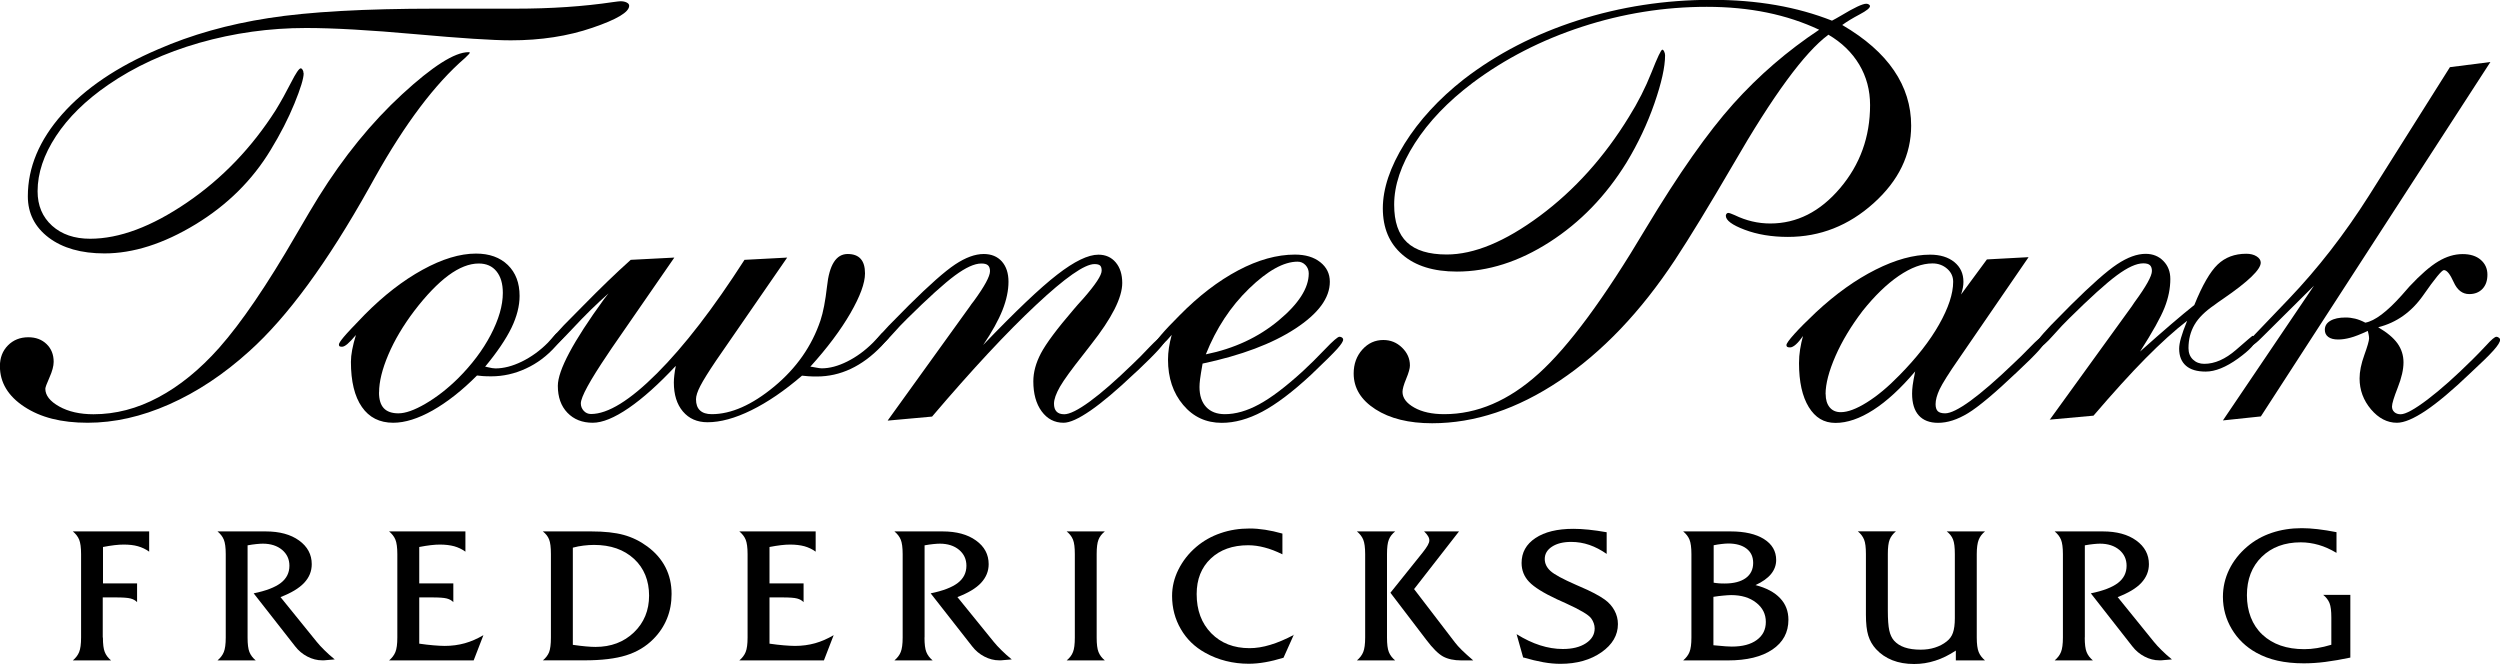 <?xml version="1.0" encoding="UTF-8"?>
<svg id="logos" xmlns="http://www.w3.org/2000/svg" viewBox="0 0 300 79.69">
  <g>
    <path d="M56.38,6.32c0,.07-.2.29-.59.65-3.58,3.09-7.18,7.86-10.79,14.31l-.67,1.2c-5.04,9.02-9.85,15.57-14.42,19.67-3.06,2.77-6.26,4.89-9.6,6.37-3.34,1.48-6.6,2.21-9.79,2.21s-5.65-.64-7.6-1.92c-1.95-1.28-2.93-2.91-2.93-4.87,0-1.01.32-1.84.96-2.49.64-.65,1.46-.98,2.45-.98.89,0,1.62.27,2.19.82.57.55.85,1.26.85,2.13,0,.5-.17,1.13-.5,1.87-.33.74-.5,1.2-.5,1.36,0,.8.56,1.51,1.67,2.13,1.11.62,2.48.93,4.11.93,2.64,0,5.24-.67,7.78-2.03,2.54-1.35,4.98-3.33,7.3-5.94,2.67-3.02,5.75-7.54,9.23-13.56,1.21-2.08,2.11-3.6,2.71-4.56,3.01-4.83,6.35-8.93,10.01-12.3,3.66-3.37,6.31-5.06,7.97-5.06.07,0,.12,0,.13.02.01.01.02.03.02.05ZM36.44,8.79c0,.62-.37,1.83-1.11,3.64-.74,1.81-1.69,3.66-2.85,5.56-2.2,3.64-5.21,6.62-9.03,8.94-3.82,2.32-7.46,3.48-10.92,3.48-2.79,0-5.02-.64-6.69-1.9-1.67-1.27-2.5-2.92-2.5-4.96,0-3.45,1.37-6.73,4.11-9.83,2.74-3.1,6.58-5.7,11.53-7.81,3.98-1.74,8.4-2.99,13.25-3.74,4.86-.76,11.55-1.13,20.07-1.13h9.56c4.25,0,8.15-.26,11.71-.79.49-.07.79-.1.89-.1.3,0,.54.05.74.15s.3.23.3.39c0,.76-1.47,1.64-4.41,2.64-2.94,1.01-6.2,1.51-9.79,1.51-2.18,0-5.99-.25-11.45-.74-5.46-.49-9.84-.74-13.12-.74-4.4,0-8.67.6-12.81,1.78-4.14,1.19-7.79,2.87-10.95,5.05-2.69,1.85-4.78,3.9-6.25,6.14-1.47,2.24-2.21,4.45-2.21,6.62,0,1.72.58,3.09,1.74,4.14,1.16,1.04,2.68,1.56,4.56,1.56,3.51,0,7.38-1.45,11.62-4.34,4.24-2.89,7.79-6.6,10.66-11.1.64-1.05,1.25-2.15,1.83-3.29.58-1.14.97-1.72,1.17-1.72.07,0,.15.06.22.17.07.11.11.25.11.41Z"/>
    <path d="M58.23,44s.16.02.33.07c.37.09.67.14.89.14.99,0,2.04-.27,3.17-.82,1.12-.55,2.17-1.3,3.13-2.27l.96-1.06s.14-.09.28-.14c.14-.05.25-.07.35-.07s.17.03.22.1c.05.07.07.17.07.31,0,.11,0,.19-.02.24-.01.05-.03.08-.06.1l-.85.93c-1.04,1.17-2.23,2.07-3.58,2.69-1.35.63-2.74.94-4.17.94-.42,0-.76-.01-1.02-.03s-.49-.05-.69-.07c-1.8,1.81-3.58,3.2-5.32,4.19-1.74.98-3.32,1.48-4.73,1.48-1.63,0-2.89-.63-3.76-1.89-.88-1.26-1.32-3.07-1.32-5.42,0-.43.05-.91.15-1.44.1-.53.25-1.12.45-1.78-.42.5-.76.86-1.02,1.08-.26.22-.48.33-.65.33-.12,0-.22-.02-.28-.05-.06-.03-.09-.11-.09-.22,0-.14.19-.43.57-.89.38-.46,1.23-1.36,2.54-2.71,2.27-2.29,4.58-4.08,6.93-5.37,2.35-1.29,4.48-1.94,6.41-1.94,1.61,0,2.88.46,3.82,1.37.94.92,1.41,2.15,1.41,3.71,0,1.21-.33,2.49-.98,3.84-.66,1.35-1.71,2.91-3.17,4.67ZM45.48,47.09c0,.85.19,1.48.57,1.89.38.41.97.62,1.76.62.84,0,1.92-.38,3.24-1.15,1.32-.77,2.63-1.78,3.91-3.04,1.65-1.65,2.97-3.39,3.93-5.23.96-1.84,1.45-3.52,1.45-5.03,0-1.1-.25-1.96-.76-2.59-.51-.63-1.22-.94-2.13-.94-1.14,0-2.35.48-3.63,1.42-1.28.95-2.66,2.37-4.11,4.27-1.33,1.76-2.37,3.51-3.11,5.25-.74,1.74-1.11,3.25-1.11,4.53Z"/>
    <path d="M81.07,43.93c-2.03,2.17-3.9,3.85-5.62,5.03-1.72,1.18-3.16,1.77-4.32,1.77-1.26,0-2.27-.4-3.04-1.2-.77-.8-1.15-1.88-1.15-3.23,0-1.85,1.84-5.31,5.52-10.37l.56-.72c-1.43,1.26-2.85,2.65-4.26,4.17-1.41,1.52-2.24,2.28-2.48,2.28-.1,0-.19-.03-.26-.09-.07-.06-.11-.12-.11-.19,0-.18.12-.43.35-.76.23-.32.7-.85,1.39-1.58l2.41-2.44c1.01-1.03,1.97-1.98,2.87-2.85.9-.87,1.82-1.73,2.76-2.57l5.23-.27-7.52,10.88-.48.72c-2.15,3.18-3.22,5.15-3.22,5.9,0,.34.12.64.35.89.23.25.52.38.87.38,2.03,0,4.67-1.63,7.93-4.89,3.26-3.26,6.76-7.8,10.49-13.61l5.12-.27-8.53,12.36c-.91,1.35-1.54,2.36-1.89,3.04-.35.67-.52,1.21-.52,1.6,0,.6.16,1.04.48,1.34.32.3.79.45,1.41.45,2.32,0,4.82-1.1,7.49-3.31,2.67-2.21,4.52-4.86,5.56-7.95.32-.96.58-2.31.78-4.05.27-2.61,1.1-3.91,2.48-3.91.69,0,1.21.19,1.56.58.35.39.52.97.52,1.75,0,1.17-.59,2.76-1.76,4.79-1.17,2.02-2.77,4.16-4.8,6.4.07,0,.28.03.63.1.35.07.59.1.74.1.94,0,1.96-.27,3.06-.82,1.1-.55,2.13-1.3,3.1-2.27l1-1.06c.05-.07.13-.12.24-.15.11-.03.23-.05.35-.05s.2.03.24.1.06.17.06.31v.26s-.02.06-.07.09l-.82.93c-1.16,1.21-2.39,2.12-3.69,2.73-1.3.61-2.65.91-4.06.91-.42,0-.76-.01-1.02-.03-.26-.02-.51-.05-.76-.07-2.1,1.81-4.13,3.19-6.08,4.15-1.95.96-3.71,1.44-5.26,1.44-1.24,0-2.22-.43-2.95-1.29-.73-.86-1.09-2.02-1.09-3.48,0-.25.02-.55.06-.89.04-.34.09-.7.17-1.06Z"/>
    <path d="M106.53,50.45l9.86-13.69c.1-.16.26-.38.48-.65,1.28-1.76,1.93-2.95,1.93-3.57,0-.32-.08-.55-.24-.7-.16-.15-.43-.22-.8-.22-.82,0-1.87.48-3.17,1.44-1.3.96-3.21,2.69-5.73,5.18-.52.5-1.14,1.16-1.85,1.96-.87.98-1.43,1.48-1.71,1.48-.1,0-.19-.03-.26-.09-.07-.06-.11-.12-.11-.19,0-.18.12-.43.35-.76.23-.32.7-.85,1.39-1.58l2.41-2.44c2.45-2.43,4.29-4.06,5.54-4.89,1.25-.83,2.39-1.25,3.43-1.25.91,0,1.64.3,2.17.89.53.6.8,1.41.8,2.44s-.24,2.19-.72,3.4c-.48,1.21-1.25,2.61-2.32,4.19,3.86-4.03,6.81-6.84,8.88-8.44,2.06-1.6,3.71-2.4,4.95-2.4.86,0,1.56.31,2.08.93s.78,1.44.78,2.47c0,1.76-1.25,4.22-3.74,7.38-.42.53-.73.93-.93,1.2-1.38,1.74-2.32,3.03-2.8,3.86-.48.84-.72,1.52-.72,2.04,0,.41.1.73.3.94.2.22.51.33.93.33.64,0,1.67-.51,3.08-1.54,1.41-1.03,3.11-2.52,5.11-4.46.59-.55,1.27-1.24,2.04-2.06.79-.82,1.27-1.24,1.45-1.24.12,0,.23.04.33.12.1.08.15.15.15.22,0,.37-1.1,1.59-3.3,3.67l-.45.41c-2.1,1.99-3.85,3.47-5.26,4.44-1.41.97-2.48,1.46-3.23,1.46-1.09,0-1.96-.46-2.63-1.37-.67-.91-1-2.12-1-3.6,0-1.08.3-2.2.91-3.36s1.92-2.93,3.95-5.29c.27-.32.65-.76,1.15-1.3,1.46-1.67,2.19-2.78,2.19-3.33,0-.3-.06-.5-.19-.62-.12-.11-.35-.17-.67-.17-1.19,0-3.53,1.64-7.02,4.91-3.5,3.27-7.65,7.73-12.47,13.39l-5.3.48Z"/>
    <path d="M140.6,40.19c-.42.5-.76.86-1.02,1.08-.26.22-.48.33-.65.33-.12,0-.22-.02-.28-.05-.06-.03-.09-.11-.09-.22,0-.16.26-.54.78-1.15.52-.61,1.25-1.38,2.19-2.32,2.32-2.36,4.68-4.16,7.06-5.42,2.38-1.26,4.65-1.89,6.8-1.89,1.26,0,2.27.3,3.04.91.77.61,1.15,1.39,1.15,2.35,0,1.95-1.38,3.82-4.15,5.63-2.77,1.81-6.47,3.2-11.12,4.19-.15.85-.25,1.46-.3,1.85-.05.39-.07.71-.07.96,0,1.03.27,1.83.8,2.4.53.57,1.28.86,2.24.86,1.28,0,2.66-.39,4.11-1.18,1.46-.79,3.2-2.11,5.23-3.96.84-.78,1.74-1.66,2.69-2.66.95-1,1.53-1.49,1.72-1.49.12,0,.23.03.32.1.09.07.13.15.13.24,0,.21-.23.57-.7,1.1-.47.53-1.52,1.57-3.15,3.12-2.22,2.06-4.18,3.54-5.86,4.43-1.68.89-3.3,1.34-4.86,1.34-1.88,0-3.42-.71-4.63-2.15-1.21-1.43-1.82-3.24-1.82-5.44,0-.46.04-.93.11-1.42.07-.49.19-1,.33-1.53ZM144.71,42.52c3.39-.69,6.29-2.04,8.71-4.05,2.42-2.01,3.63-3.9,3.63-5.66,0-.39-.13-.72-.39-1-.26-.27-.57-.41-.95-.41-1.66,0-3.6,1.08-5.82,3.23-2.22,2.15-3.95,4.78-5.19,7.89Z"/>
    <path d="M219.38,4.19c-2.84,2.11-6.65,7.3-11.42,15.58-2.87,4.92-5.19,8.73-6.97,11.43-4.13,6.25-8.74,11.07-13.83,14.48-5.09,3.41-10.19,5.11-15.31,5.11-2.79,0-5.06-.56-6.8-1.68-1.74-1.12-2.61-2.55-2.61-4.29,0-1.14.35-2.1,1.04-2.87.69-.77,1.53-1.15,2.52-1.15.87,0,1.61.3,2.24.91.63.61.95,1.32.95,2.15,0,.34-.15.88-.45,1.6-.3.72-.44,1.24-.44,1.56,0,.73.47,1.36,1.41,1.89.94.53,2.14.79,3.6.79,3.95,0,7.73-1.62,11.32-4.86,3.6-3.24,7.89-9.05,12.88-17.45,3.93-6.54,7.43-11.52,10.49-14.93,3.06-3.41,6.5-6.37,10.3-8.89-1.93-.91-4.02-1.6-6.26-2.06-2.25-.46-4.66-.69-7.23-.69-5.09,0-10.08.8-14.96,2.39-4.88,1.59-9.26,3.84-13.14,6.74-2.97,2.24-5.28,4.66-6.93,7.24-1.66,2.59-2.48,5.05-2.48,7.38,0,2.04.51,3.54,1.54,4.51,1.02.97,2.61,1.46,4.76,1.46,3.29,0,7.01-1.54,11.18-4.63,4.16-3.09,7.73-7.05,10.69-11.88,1.09-1.74,1.99-3.52,2.71-5.34.72-1.82,1.15-2.73,1.3-2.73.07,0,.15.07.22.22.07.15.11.3.11.46,0,1.4-.43,3.32-1.28,5.77-.85,2.45-1.97,4.82-3.35,7.1-2.47,4-5.55,7.18-9.23,9.54-3.68,2.36-7.39,3.54-11.12,3.54-2.79,0-4.97-.67-6.54-2.03-1.57-1.35-2.35-3.2-2.35-5.56s.87-4.96,2.61-7.76c1.74-2.79,4.11-5.37,7.1-7.72,3.98-3.07,8.54-5.42,13.68-7.07,5.14-1.65,10.5-2.47,16.09-2.47,2.72,0,5.28.21,7.69.63,2.41.42,4.65,1.05,6.73,1.87.27-.14.64-.34,1.11-.62,1.56-.94,2.56-1.41,3-1.41.12,0,.23.03.32.09.09.06.13.12.13.19,0,.23-.41.56-1.24,1-.83.44-1.53.86-2.09,1.27,2.77,1.62,4.84,3.44,6.21,5.46,1.37,2.01,2.06,4.22,2.06,6.62,0,3.5-1.5,6.6-4.5,9.3-3,2.7-6.43,4.05-10.29,4.05-1.95,0-3.68-.29-5.19-.86-1.51-.57-2.26-1.13-2.26-1.68,0-.09.03-.17.09-.24.06-.07.13-.1.2-.1.12,0,.38.09.78.27,1.36.66,2.78,1,4.26,1,3.19,0,5.98-1.41,8.38-4.24,2.4-2.83,3.6-6.15,3.6-9.97,0-1.78-.43-3.4-1.3-4.86-.87-1.45-2.1-2.65-3.71-3.59Z"/>
    <path d="M235.32,35.35l3.11-4.22,5-.27-8.34,12.15c-1.24,1.78-2.01,3.02-2.34,3.71-.32.69-.48,1.28-.48,1.78,0,.39.09.67.26.84.17.17.47.26.89.26.64,0,1.65-.5,3.02-1.49,1.37-1,3.1-2.49,5.17-4.48.59-.55,1.28-1.22,2.06-2.03s1.25-1.2,1.43-1.2c.15,0,.26.02.33.07.07.05.11.12.11.21,0,.25-.28.7-.85,1.34-.57.64-1.45,1.51-2.63,2.61-2.67,2.54-4.64,4.19-5.91,4.96-1.27.77-2.46,1.15-3.58,1.15-1.01,0-1.79-.3-2.32-.89-.53-.59-.8-1.46-.8-2.61,0-.3.02-.63.07-1.01.05-.38.15-.93.3-1.66-1.73,2.04-3.4,3.58-5.02,4.62-1.62,1.04-3.13,1.56-4.54,1.56s-2.43-.64-3.21-1.9c-.78-1.27-1.17-3.03-1.17-5.27,0-.55.04-1.1.13-1.65.09-.55.2-1.09.35-1.61-.3.43-.58.77-.85,1.01-.27.24-.51.36-.7.36-.17,0-.29-.02-.35-.07-.06-.05-.09-.11-.09-.21,0-.18.32-.63.96-1.34.64-.71,1.51-1.58,2.6-2.61,2.37-2.2,4.75-3.9,7.14-5.1,2.38-1.2,4.57-1.8,6.54-1.8,1.21,0,2.18.3,2.91.89.73.6,1.09,1.38,1.09,2.37,0,.23-.02.47-.07.72-.05.25-.12.53-.22.82ZM219.08,47.3c0,.66.16,1.19.48,1.58.32.39.77.58,1.33.58.84,0,1.88-.39,3.13-1.17,1.25-.78,2.55-1.86,3.91-3.26,2.05-2.08,3.64-4.11,4.76-6.09,1.12-1.98,1.69-3.69,1.69-5.13,0-.62-.24-1.14-.72-1.56-.48-.42-1.07-.64-1.76-.64-1.24,0-2.58.5-4.04,1.49-1.46,1-2.9,2.4-4.34,4.2-1.38,1.81-2.47,3.62-3.26,5.42-.79,1.81-1.19,3.33-1.19,4.57Z"/>
    <path d="M245.96,50.38l9.86-13.63.3-.45c1.41-1.92,2.11-3.18,2.11-3.78,0-.32-.08-.55-.24-.7-.16-.15-.43-.22-.8-.22-.82,0-1.87.48-3.17,1.44-1.3.96-3.21,2.69-5.73,5.18-.52.5-1.14,1.16-1.85,1.96-.87.98-1.43,1.48-1.71,1.48-.1,0-.19-.03-.26-.09-.07-.06-.11-.12-.11-.19,0-.18.12-.43.35-.76.23-.32.7-.85,1.39-1.58l2.41-2.44c2.45-2.43,4.29-4.06,5.54-4.89,1.25-.83,2.39-1.25,3.43-1.25.86,0,1.58.29,2.13.86.56.57.83,1.29.83,2.16,0,1.12-.23,2.27-.69,3.43-.46,1.17-1.44,2.93-2.95,5.29l.07-.07c2.74-2.45,4.89-4.29,6.45-5.53.96-2.38,1.9-4,2.8-4.86.9-.86,2.04-1.29,3.43-1.29.49,0,.91.1,1.24.31.33.21.5.46.5.76,0,.82-1.5,2.27-4.49,4.32-.47.32-.83.57-1.07.76-1.11.76-1.91,1.54-2.39,2.37s-.72,1.76-.72,2.81c0,.57.18,1.03.54,1.37.36.34.81.51,1.35.51,1.26,0,2.53-.56,3.82-1.68s1.94-1.68,1.96-1.68c.15.02.26.06.33.12.07.06.11.13.11.22,0,.55-.72,1.34-2.17,2.39-1.45,1.04-2.74,1.56-3.87,1.56-1.04,0-1.83-.23-2.37-.7-.54-.47-.82-1.15-.82-2.04,0-.34.07-.78.22-1.3.15-.53.39-1.21.74-2.06-1.51,1.17-3.17,2.67-4.99,4.51-1.82,1.84-3.9,4.14-6.25,6.88l-5.3.48Z"/>
    <path d="M271.31,49.97l-4.56.48,10.93-16.17-6.08,6.04c-.4.41-.75.74-1.08.98-.32.24-.54.36-.67.36-.17,0-.29-.02-.35-.07-.06-.05-.09-.11-.09-.21,0-.02,1.74-1.85,5.23-5.49,3.48-3.64,6.7-7.78,9.64-12.42l9.71-15.41,4.86-.62-27.54,42.52ZM284.14,39.71c-.89.41-1.59.69-2.11.82-.52.14-1,.21-1.45.21-.52,0-.91-.1-1.19-.31s-.41-.49-.41-.86c0-.46.22-.82.67-1.08.44-.26,1.05-.39,1.82-.39.4,0,.78.05,1.15.14.37.09.78.25,1.22.48,1.14-.21,2.59-1.3,4.37-3.29.39-.46.7-.81.93-1.06,1.33-1.42,2.48-2.42,3.45-3,.96-.58,1.94-.88,2.93-.88.91,0,1.64.23,2.17.69.53.46.8,1.05.8,1.78s-.2,1.28-.59,1.7c-.4.42-.93.63-1.59.63-.82,0-1.44-.48-1.87-1.44s-.82-1.44-1.17-1.44c-.25,0-1.08,1.01-2.48,3.02-1.41,2.01-3.21,3.29-5.41,3.84,1.06.62,1.83,1.26,2.32,1.94.48.68.72,1.44.72,2.28s-.23,1.85-.69,3.02c-.46,1.17-.69,1.92-.69,2.27,0,.27.09.5.28.67.19.17.44.26.76.26.59,0,1.67-.59,3.24-1.78,1.57-1.19,3.35-2.78,5.36-4.77.47-.46,1.02-1.03,1.67-1.72.62-.69,1.03-1.03,1.22-1.03.1,0,.2.04.3.12.1.08.15.15.15.22,0,.27-.27.71-.8,1.3-.53.6-1.48,1.52-2.84,2.78-2.08,1.99-3.84,3.47-5.28,4.44-1.45.97-2.6,1.46-3.47,1.46-1.16,0-2.2-.54-3.11-1.61-.91-1.08-1.37-2.31-1.37-3.71,0-.82.19-1.76.57-2.81.38-1.05.57-1.72.57-1.99,0-.07,0-.16-.02-.27-.01-.11-.06-.32-.13-.62Z"/>
  </g>
  <g>
    <path d="M12.35,76.51c0,.78.07,1.36.22,1.73.15.38.4.71.76,1.01h-4.59c.35-.3.61-.63.76-1.01.15-.37.23-.95.23-1.73v-10.02c0-.78-.08-1.36-.23-1.73-.15-.37-.41-.7-.76-.99h9.16v2.43c-.41-.3-.86-.51-1.35-.65s-1.06-.2-1.7-.2c-.33,0-.7.02-1.11.07-.41.05-.87.12-1.38.22v4.37h4.09v2.25c-.19-.21-.45-.35-.78-.44-.33-.09-.93-.13-1.81-.13h-1.53v4.81Z"/>
    <path d="M29.71,76.51c0,.78.07,1.36.22,1.73.15.38.4.71.76,1.01h-4.59c.35-.3.61-.63.76-1.01.15-.37.23-.95.23-1.73v-10.02c0-.78-.08-1.36-.23-1.73-.15-.37-.41-.7-.76-.99h5.79c1.65,0,2.99.36,4,1.09,1.01.73,1.52,1.68,1.52,2.84,0,.85-.3,1.59-.91,2.24s-1.56,1.22-2.84,1.71l4.34,5.36c.26.32.57.66.93,1.01.36.36.77.73,1.24,1.11l-1.3.11h-.2c-.61,0-1.2-.15-1.78-.45-.58-.3-1.07-.71-1.47-1.23l-4.98-6.36c1.48-.3,2.57-.72,3.26-1.25.69-.53,1.03-1.22,1.03-2.06,0-.78-.29-1.41-.88-1.91-.59-.49-1.36-.74-2.32-.74-.22,0-.48.02-.78.05-.31.03-.65.08-1.04.15v11.04Z"/>
    <path d="M46.69,79.25c.35-.3.61-.63.76-1.01.15-.37.23-.95.23-1.73v-10.02c0-.78-.08-1.36-.23-1.73-.15-.37-.41-.7-.76-.99h9.16v2.43c-.41-.3-.86-.51-1.35-.65-.49-.13-1.06-.2-1.7-.2-.33,0-.7.02-1.11.07-.41.05-.87.12-1.38.22v4.37h4.09v2.25c-.19-.21-.45-.35-.78-.44s-.93-.13-1.81-.13h-1.5v5.55c.63.09,1.21.16,1.72.2.51.04.96.07,1.34.07.85,0,1.65-.11,2.41-.32.75-.21,1.5-.54,2.23-.97l-1.17,3.03h-10.15Z"/>
    <path d="M65.14,79.25c.35-.29.6-.62.75-.98.14-.36.22-.95.22-1.76v-10.02c0-.81-.07-1.39-.22-1.76-.14-.36-.39-.68-.75-.96h5.82c1.56,0,2.86.14,3.88.42s1.96.74,2.83,1.38c.97.71,1.7,1.55,2.19,2.51s.73,2.02.73,3.2c0,1.06-.18,2.05-.55,2.95-.37.91-.91,1.73-1.64,2.46-.89.9-1.98,1.55-3.26,1.95s-2.94.6-4.98.6h-5.03ZM68.74,77.38c.61.09,1.14.15,1.58.19.44.04.82.06,1.14.06,1.86,0,3.4-.58,4.61-1.74,1.21-1.16,1.82-2.64,1.82-4.42s-.6-3.3-1.81-4.41-2.8-1.67-4.8-1.67c-.41,0-.83.03-1.25.08-.43.05-.85.13-1.29.25v11.66Z"/>
    <path d="M88.72,79.25c.35-.3.61-.63.76-1.01.15-.37.23-.95.23-1.73v-10.02c0-.78-.08-1.36-.23-1.73-.15-.37-.41-.7-.76-.99h9.16v2.43c-.41-.3-.86-.51-1.35-.65-.49-.13-1.06-.2-1.7-.2-.33,0-.7.02-1.11.07-.41.05-.87.12-1.38.22v4.37h4.09v2.25c-.19-.21-.45-.35-.78-.44s-.93-.13-1.81-.13h-1.5v5.55c.63.09,1.21.16,1.72.2.51.04.96.07,1.34.07.85,0,1.65-.11,2.41-.32.75-.21,1.5-.54,2.23-.97l-1.17,3.03h-10.15Z"/>
    <path d="M110.94,76.51c0,.78.07,1.36.22,1.73.15.38.4.71.76,1.01h-4.59c.35-.3.61-.63.76-1.01.15-.37.23-.95.23-1.73v-10.02c0-.78-.08-1.36-.23-1.73-.15-.37-.41-.7-.76-.99h5.79c1.65,0,2.99.36,4,1.09,1.02.73,1.52,1.68,1.52,2.84,0,.85-.31,1.59-.91,2.24s-1.56,1.22-2.84,1.71l4.35,5.36c.26.32.57.66.93,1.01.36.36.77.73,1.24,1.11l-1.3.11h-.2c-.61,0-1.2-.15-1.78-.45-.58-.3-1.07-.71-1.47-1.23l-4.98-6.36c1.48-.3,2.57-.72,3.26-1.25s1.03-1.22,1.03-2.06c0-.78-.29-1.41-.88-1.91-.59-.49-1.36-.74-2.32-.74-.22,0-.48.02-.78.05s-.65.08-1.04.15v11.04Z"/>
    <path d="M131.6,76.51c0,.78.07,1.36.22,1.73.15.38.4.71.76,1.01h-4.58c.36-.3.62-.63.76-1.01.15-.37.22-.95.22-1.73v-10.02c0-.78-.07-1.36-.22-1.73-.15-.37-.4-.7-.76-.99h4.58c-.36.29-.62.62-.76.99-.15.37-.22.95-.22,1.73v10.02Z"/>
    <path d="M155.27,76.14l-1.25,2.79c-.79.24-1.52.42-2.21.54-.69.12-1.35.18-1.97.18-.93,0-1.84-.11-2.72-.33-.88-.22-1.72-.55-2.5-.99-1.25-.69-2.23-1.64-2.92-2.84-.7-1.2-1.05-2.53-1.05-3.98,0-1.08.25-2.14.76-3.16.51-1.02,1.22-1.94,2.15-2.73.85-.72,1.82-1.27,2.91-1.64,1.09-.38,2.25-.56,3.49-.56.59,0,1.2.05,1.85.15s1.34.25,2.08.46v2.49c-.75-.37-1.47-.65-2.14-.82-.67-.18-1.33-.27-1.97-.27-1.87,0-3.37.54-4.49,1.6-1.13,1.07-1.69,2.49-1.69,4.26,0,1.94.58,3.5,1.75,4.7,1.17,1.19,2.7,1.79,4.6,1.79.78,0,1.61-.13,2.49-.4.88-.26,1.83-.67,2.86-1.21Z"/>
    <path d="M166.44,76.51c0,.78.07,1.36.22,1.73.15.38.4.71.76,1.01h-4.59c.35-.3.61-.63.76-1.01.15-.37.23-.95.23-1.73v-10.02c0-.78-.08-1.36-.23-1.73-.15-.37-.41-.7-.76-.99h4.59c-.36.29-.62.62-.76.99-.15.37-.22.95-.22,1.73v10.02ZM166.85,71.13l3.88-4.84c.27-.34.47-.63.6-.86.13-.23.19-.42.19-.58,0-.17-.05-.35-.16-.52-.1-.18-.26-.36-.47-.56h4.19l-5.39,6.92,4.91,6.41c.19.26.47.56.82.91.36.35.81.76,1.37,1.24h-1.41c-.9,0-1.64-.16-2.21-.47-.58-.32-1.25-.99-2.02-2.01l-4.3-5.64Z"/>
    <path d="M182.78,78.91l-.79-2.81c.97.6,1.91,1.05,2.83,1.34.91.29,1.82.44,2.72.44,1.15,0,2.07-.23,2.77-.69.7-.46,1.05-1.05,1.05-1.78,0-.21-.04-.42-.11-.62-.07-.21-.18-.41-.31-.59-.3-.42-1.33-1.03-3.07-1.82-.44-.19-.78-.35-1.02-.46-1.63-.76-2.75-1.46-3.35-2.09-.61-.64-.91-1.4-.91-2.27,0-1.26.55-2.25,1.66-2.99s2.62-1.11,4.55-1.11c.55,0,1.16.03,1.83.1s1.39.17,2.17.31v2.6c-.69-.48-1.38-.84-2.08-1.08s-1.42-.36-2.18-.36c-.95,0-1.72.19-2.3.57-.58.38-.87.87-.87,1.48,0,.54.23,1.02.69,1.44s1.48.97,3.08,1.67c.09.04.22.1.41.18,1.35.57,2.35,1.1,3.02,1.58.5.36.88.79,1.16,1.3.28.51.42,1.06.42,1.64,0,1.33-.66,2.46-1.97,3.38-1.32.92-2.96,1.39-4.93,1.39-.63,0-1.32-.06-2.05-.19-.73-.13-1.52-.32-2.38-.57Z"/>
    <path d="M201.98,79.25c.35-.3.61-.63.76-1.01.15-.37.23-.95.23-1.73v-10.02c0-.78-.08-1.36-.23-1.73-.15-.37-.41-.7-.76-.99h5.69c1.7,0,3.04.31,4.01.92.97.61,1.46,1.45,1.46,2.51,0,.62-.21,1.19-.62,1.69-.41.5-1.03.94-1.86,1.32,1.3.34,2.28.86,2.95,1.57.67.7,1,1.57,1,2.59,0,1.52-.64,2.71-1.93,3.58s-3.06,1.3-5.34,1.3h-5.37ZM205.62,69.92c.22.04.44.06.66.08s.45.02.69.02c1.08,0,1.92-.22,2.52-.65.59-.43.89-1.04.89-1.82,0-.73-.26-1.3-.79-1.71s-1.27-.62-2.21-.62c-.25,0-.52.03-.8.06-.28.03-.6.08-.94.15v4.49ZM205.62,77.43c.69.07,1.18.11,1.47.13.29.02.53.03.72.03,1.28,0,2.28-.26,3-.79.73-.53,1.09-1.25,1.09-2.17s-.38-1.71-1.16-2.31c-.77-.61-1.77-.91-3.01-.91-.26,0-.58.03-.93.06-.36.03-.75.08-1.19.15v5.82Z"/>
    <path d="M234.7,79.25v-1.18c-.82.54-1.64.95-2.47,1.21-.83.27-1.67.4-2.53.4-.98,0-1.85-.15-2.61-.45s-1.42-.74-1.97-1.34c-.43-.47-.74-1.01-.93-1.63s-.28-1.45-.28-2.5v-7.28c0-.78-.07-1.36-.22-1.73-.15-.37-.4-.7-.75-.99h4.57c-.35.29-.6.62-.75.99-.15.37-.22.95-.22,1.73v6.8c0,1.06.06,1.85.17,2.36.11.51.3.92.57,1.23.32.36.75.64,1.28.82.53.18,1.17.27,1.92.27.61,0,1.18-.08,1.71-.25s1-.41,1.4-.73c.35-.27.61-.61.76-1.04.15-.43.23-1.01.23-1.74v-7.71c0-.81-.07-1.39-.22-1.76-.14-.36-.39-.68-.75-.96h4.59c-.35.28-.61.62-.76,1.01-.15.39-.23.96-.23,1.71v10.02c0,.78.08,1.36.23,1.73.15.38.41.71.76,1.01h-3.48Z"/>
    <path d="M250.17,76.51c0,.78.07,1.36.22,1.73.15.38.4.71.76,1.01h-4.59c.35-.3.61-.63.76-1.01.15-.37.23-.95.23-1.73v-10.02c0-.78-.08-1.36-.23-1.73-.15-.37-.41-.7-.76-.99h5.79c1.65,0,2.99.36,4,1.09,1.01.73,1.52,1.68,1.52,2.84,0,.85-.31,1.59-.91,2.24s-1.56,1.22-2.84,1.71l4.34,5.36c.26.32.57.66.93,1.01.36.36.77.73,1.24,1.11l-1.3.11h-.2c-.61,0-1.2-.15-1.78-.45-.58-.3-1.07-.71-1.47-1.23l-4.98-6.36c1.48-.3,2.57-.72,3.26-1.25s1.03-1.22,1.03-2.06c0-.78-.29-1.41-.88-1.91-.59-.49-1.36-.74-2.32-.74-.22,0-.48.02-.78.05s-.65.08-1.03.15v11.04Z"/>
    <path d="M280.37,66.34c-.72-.43-1.43-.75-2.13-.95-.7-.2-1.42-.31-2.15-.31-1.93,0-3.49.58-4.68,1.74s-1.78,2.7-1.78,4.61.62,3.57,1.86,4.73c1.24,1.16,2.91,1.74,5.02,1.74.49,0,1.01-.04,1.55-.13s1.11-.22,1.7-.4v-3.27c0-.78-.07-1.36-.22-1.73s-.4-.7-.76-.99h3.26v7.53c-1.08.23-2.09.4-3.01.52-.93.12-1.79.17-2.58.17-1.16,0-2.21-.11-3.15-.32-.93-.21-1.78-.53-2.55-.96-1.24-.69-2.22-1.63-2.93-2.82-.71-1.19-1.07-2.49-1.07-3.88,0-1.15.25-2.24.75-3.27.5-1.03,1.22-1.95,2.17-2.76.86-.73,1.84-1.28,2.94-1.65,1.1-.37,2.3-.56,3.6-.56.58,0,1.21.04,1.91.12.69.08,1.45.2,2.26.36v2.46Z"/>
  </g>
</svg>